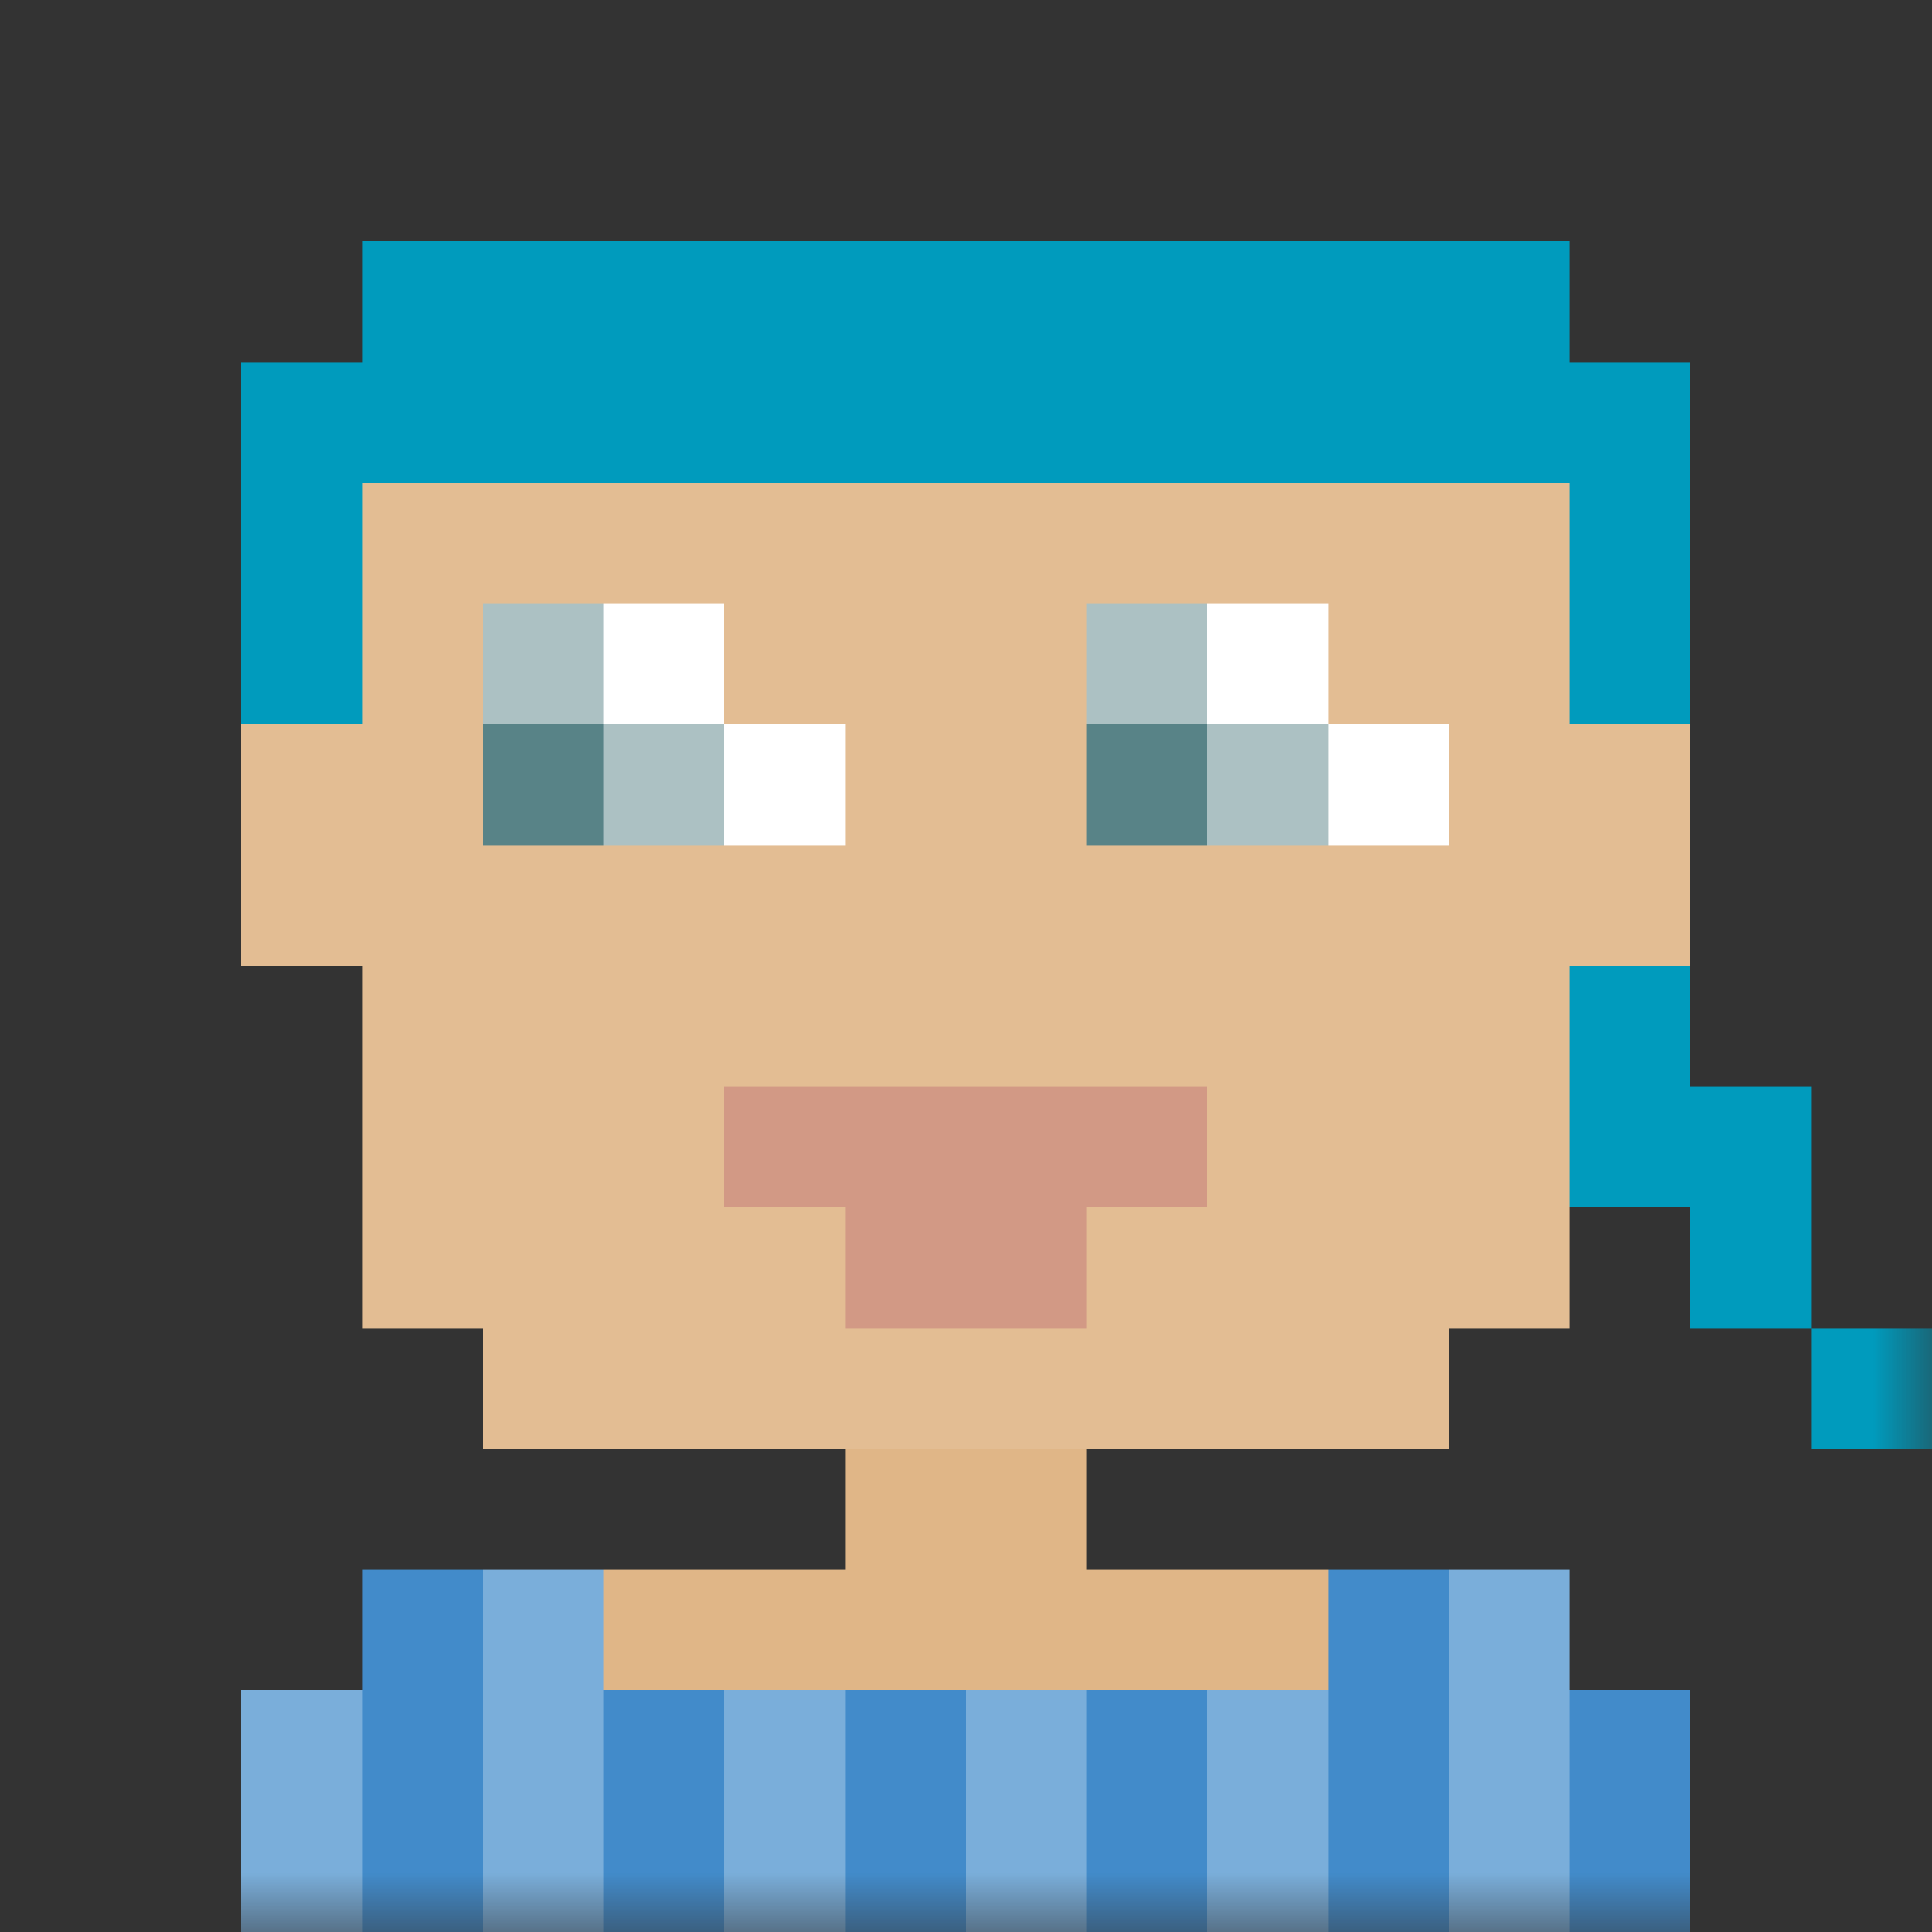 <svg xmlns="http://www.w3.org/2000/svg" viewBox="0 0 16 16" fill="none" shape-rendering="crispEdges"><rect x="0" y="0" width="16" height="16" fill="#333333" stroke="none"/><mask id="viewboxMask"><rect width="16" height="16" rx="0" ry="0" x="0" y="0" fill="#fff" /></mask><g mask="url(#viewboxMask)"><path d="M4 2h8v1h1v3h1v2h-1v3h-1v1H9v1h4v1h1v2H2v-2h1v-1h4v-1H4v-1H3V8H2V6h1V3h1V2Z" fill="#e0b687"/><path d="M4 2h8v1h1v3h1v2h-1v3h-1v1H4v-1H3V8H2V6h1V3h1V2Z" fill="#fff" fill-opacity=".1"/><path d="M5 13H3v1H2v2h12v-2h-1v-1h-2v1H5v-1Z" fill="#428bca"/><path fill="#fff" fill-opacity=".3" d="M2 14h1v2H2zM6 14h1v2H6zM8 14h1v2H8zM10 14h1v2h-1zM4 13h1v3H4zM12 13h1v3h-1z"/><g fill-rule="evenodd" clip-rule="evenodd"><path d="M11 5h-1v2h2V6h-1V5ZM6 5H5v2h2V6H6V5Z" fill="#fff"/><path d="M10 5v1h1v1H9V5h1ZM5 5v1h1v1H4V5h1Z" fill="#588387"/><path d="M10 5v1H9V5h1Zm1 1v1h-1V6h1ZM5 5v1H4V5h1Zm1 1v1H5V6h1Z" fill="#fff" fill-opacity=".5"/></g><path d="M6 9v1h1v1h2v-1h1V9H6Z" fill="#d29985"/><path d="M3 2h10v1h1v3h-1V4H3v2H2V3h1V2ZM13 8h1v1h1v2h-1v-1h-1V8ZM15 11h1v1h-1v-1Z" fill="#009bbd"/></g></svg>